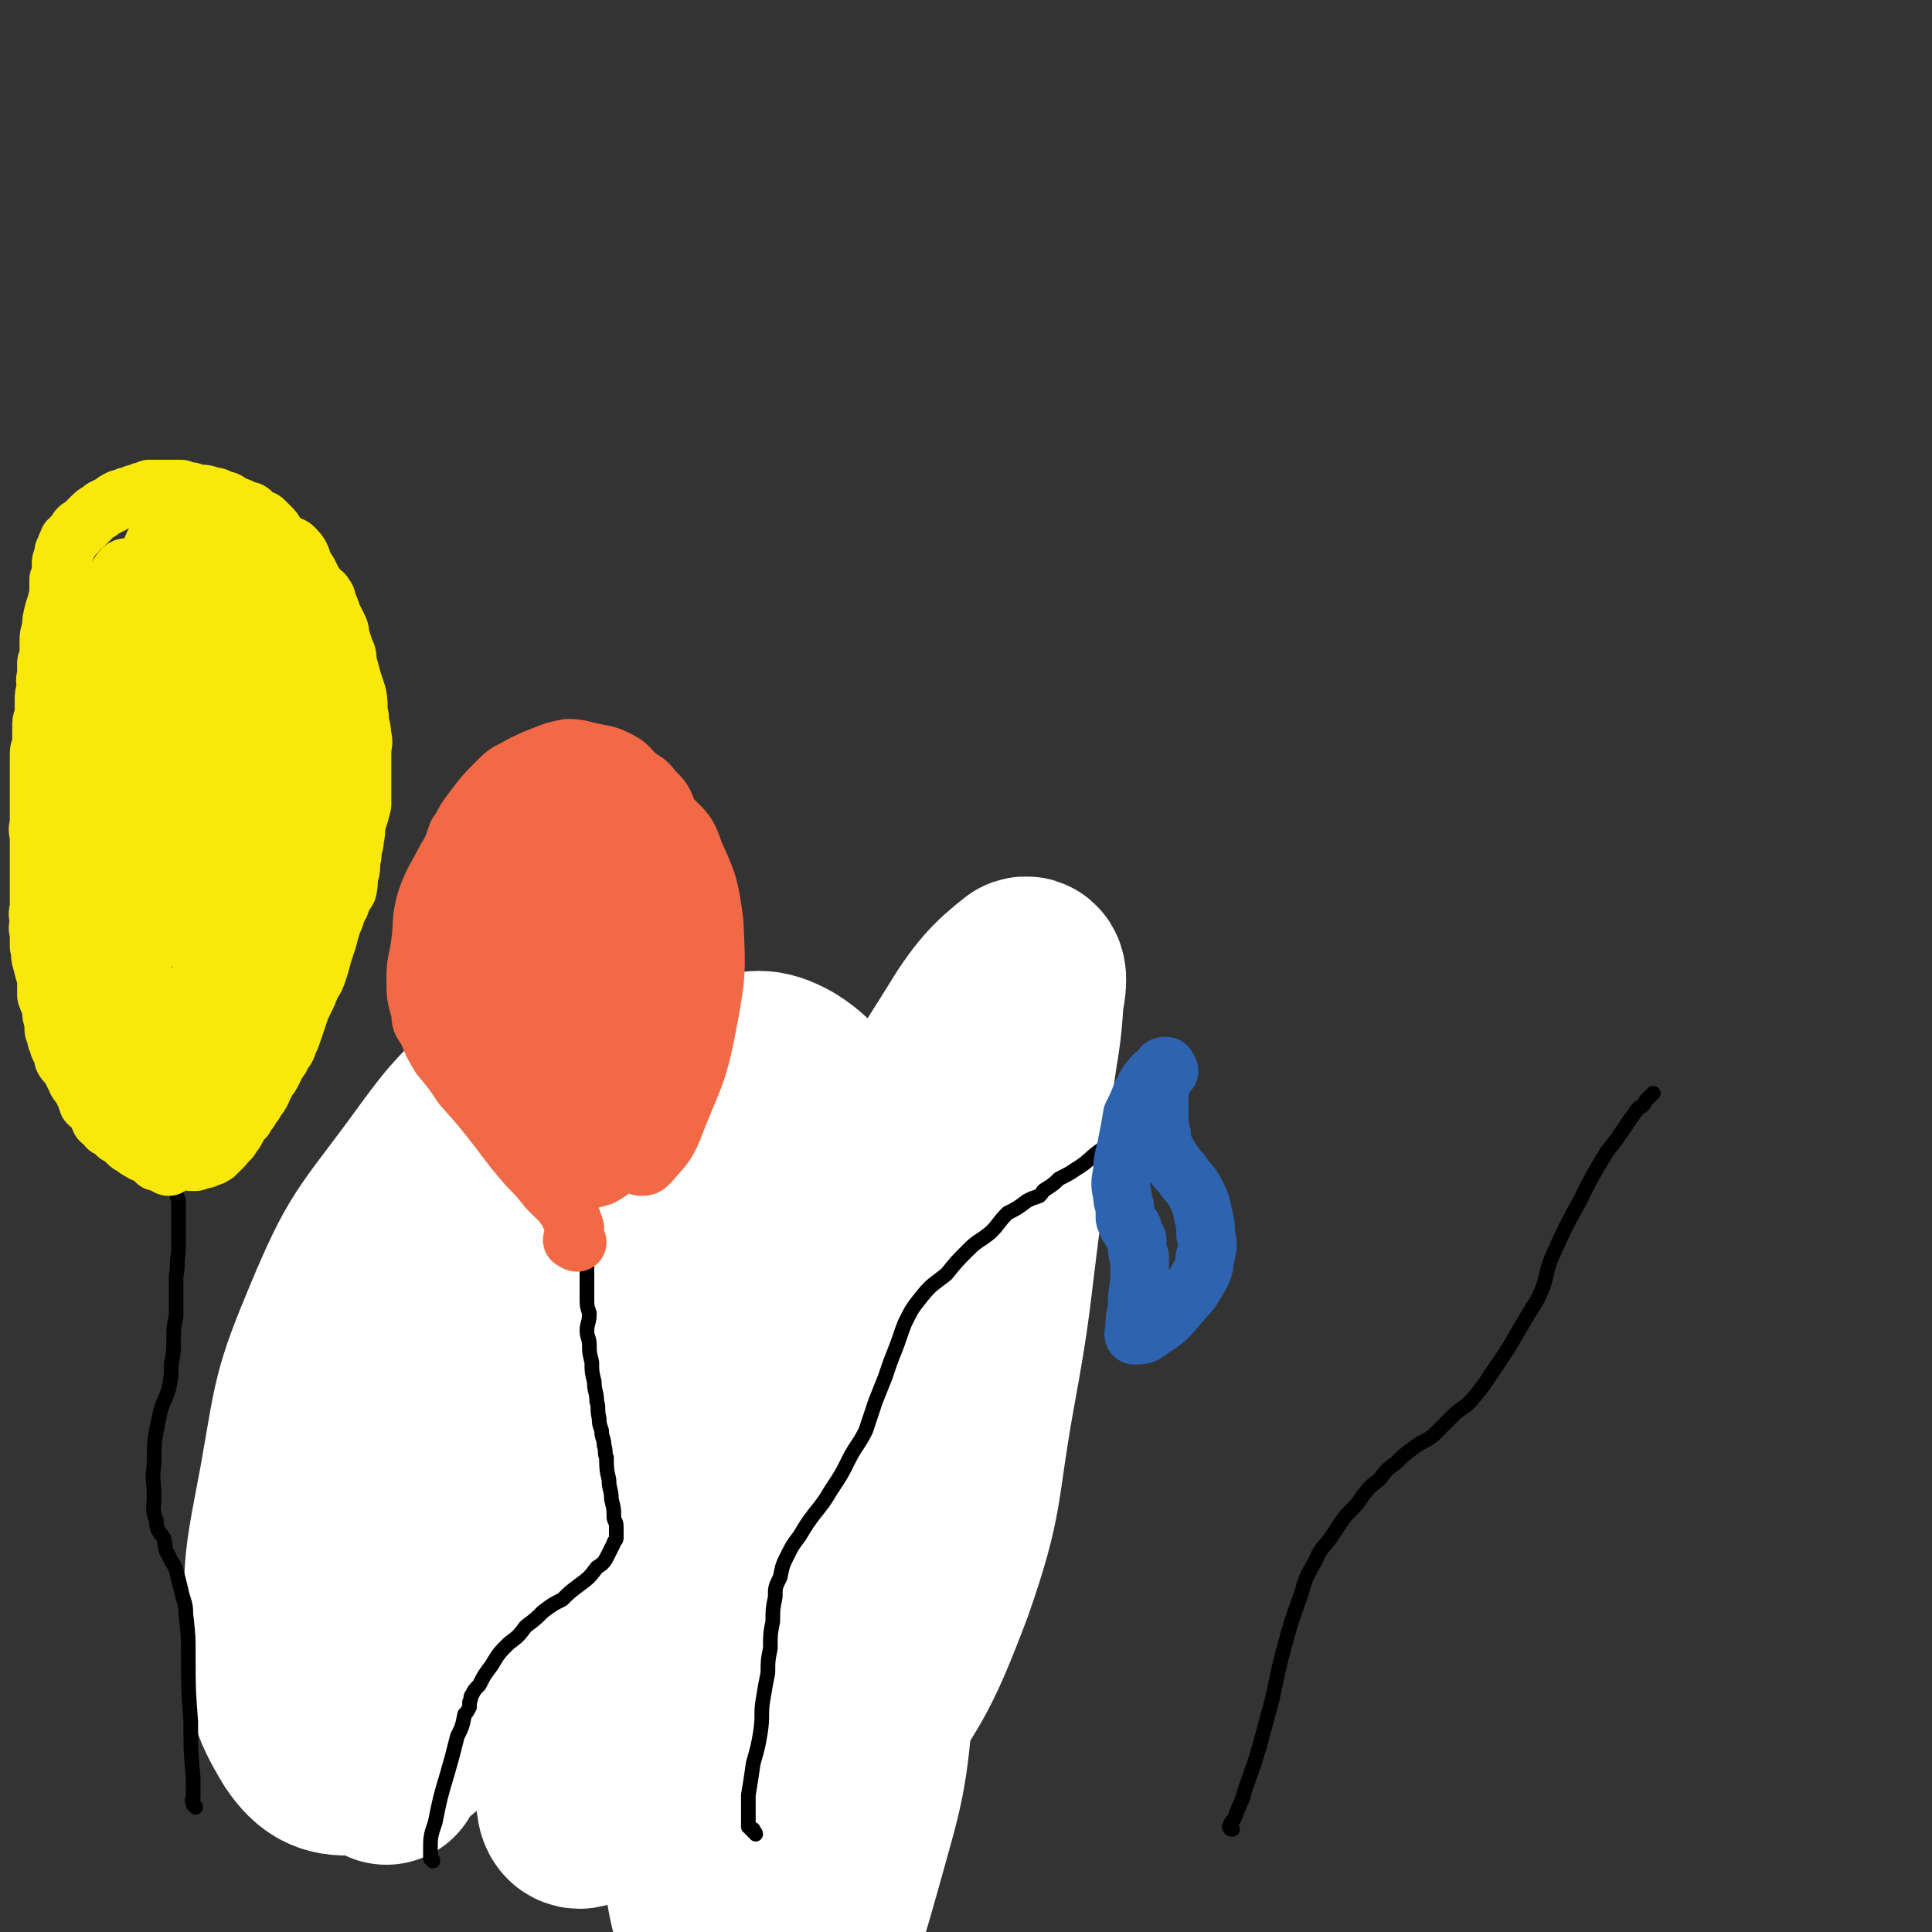 <svg viewBox='0 0 790 790' version='1.1' xmlns='http://www.w3.org/2000/svg' xmlns:xlink='http://www.w3.org/1999/xlink'><rect x="0" y="0" width="790" height="790" fill="#333333" stroke="none"/><g fill='none' stroke='#000000' stroke-width='6' stroke-linecap='round' stroke-linejoin='round'><path d='M334,771c0,0 0,-1 -1,-1 0,0 0,0 0,0 0,-1 0,-1 0,-2 0,-2 0,-2 0,-3 0,-4 0,-4 1,-8 0,-4 0,-4 1,-8 0,-3 0,-3 1,-7 0,-4 0,-4 1,-8 0,-4 0,-4 0,-8 0,-4 0,-4 0,-7 0,-3 0,-3 0,-6 0,-2 0,-2 0,-4 0,-1 0,-1 0,-3 0,-1 0,-1 0,-3 -1,-2 -1,-2 -1,-3 0,-3 0,-3 -1,-5 0,-2 0,-2 -1,-4 -1,-2 -1,-3 -2,-5 -1,-2 -1,-1 -2,-3 -1,-2 -1,-2 -1,-4 -1,-2 -2,-2 -2,-4 -2,-2 -1,-2 -3,-5 -1,-2 -1,-2 -3,-5 -1,-2 -1,-2 -3,-5 -1,-1 -1,-1 -2,-3 -1,-2 -1,-2 -2,-3 0,-1 0,-1 -1,-2 -1,-1 -1,-1 -2,-1 0,-1 0,-1 -1,-2 -2,-2 -2,-2 -4,-4 -3,-3 -3,-3 -5,-6 -4,-3 -3,-3 -7,-6 -3,-3 -4,-3 -7,-6 -4,-3 -4,-3 -9,-6 -4,-3 -4,-2 -9,-5 -6,-2 -6,-2 -11,-5 -5,-2 -5,-2 -9,-4 -4,-2 -4,-2 -8,-4 -4,-1 -4,-1 -7,-3 -3,-2 -4,-2 -6,-4 -3,-2 -2,-3 -5,-5 -1,-2 -1,-2 -3,-3 -2,-2 -2,-2 -3,-3 -1,-2 -1,-2 -2,-3 -2,-2 -2,-1 -3,-3 -2,-1 -1,-1 -3,-3 -1,-1 -1,-1 -3,-3 -1,-1 -1,-1 -2,-2 -2,-2 -2,-2 -4,-4 -1,-1 -1,-1 -2,-2 -1,-1 -2,-1 -3,-2 -1,-1 -1,-2 -2,-3 0,-1 -1,0 -1,0 '/><path d='M325,668c0,0 -1,-1 -1,-1 0,0 0,0 1,0 0,-2 0,-2 0,-3 0,-3 0,-3 0,-5 0,-4 0,-4 0,-7 -1,-5 -1,-5 -1,-9 -1,-4 -1,-4 -3,-8 -2,-4 -2,-4 -4,-8 -2,-5 -2,-5 -5,-9 -2,-4 -2,-4 -5,-9 -2,-4 -2,-4 -4,-8 -1,-5 -1,-5 -3,-11 -1,-5 -1,-5 -2,-11 -1,-6 -1,-6 -2,-11 0,-5 0,-5 0,-10 0,-5 0,-5 -1,-10 0,-5 0,-5 -1,-10 -1,-4 -1,-5 -3,-9 -2,-5 -2,-5 -5,-10 -3,-4 -3,-4 -6,-7 -3,-3 -3,-3 -5,-6 -2,-2 -2,-2 -3,-5 -2,-4 -2,-4 -3,-8 0,-4 0,-4 -1,-8 0,-5 0,-5 0,-9 -1,-1 0,-1 0,-3 0,-1 0,-1 0,-1 '/><path d='M324,674c-1,0 -1,-1 -1,-1 -1,0 -1,0 -2,0 -3,0 -3,0 -5,0 -5,1 -5,1 -10,1 -7,1 -7,1 -14,2 -7,1 -7,1 -14,2 -6,1 -6,0 -12,1 -6,0 -6,0 -12,0 -5,0 -5,0 -9,-1 -5,-1 -5,-1 -9,-3 -6,-1 -6,-1 -11,-3 -5,-2 -5,-2 -11,-5 -5,-2 -5,-2 -11,-5 -5,-2 -5,-2 -11,-4 -7,-3 -7,-3 -13,-6 -5,-3 -5,-3 -10,-5 -4,-2 -4,-2 -8,-5 -3,-1 -3,-2 -6,-3 -3,-2 -3,-2 -6,-3 -2,-2 -2,-2 -5,-3 -3,-1 -3,-1 -5,-2 -2,-1 -2,-1 -4,-2 -1,-1 -1,-1 -2,-1 0,0 0,0 0,0 '/><path d='M321,674c0,0 0,-1 -1,-1 0,0 0,1 0,1 0,-1 0,-1 0,-1 1,-1 1,-1 2,-1 1,-1 1,-1 2,-2 3,-4 4,-3 7,-7 4,-6 4,-6 7,-11 4,-7 4,-7 6,-13 2,-6 2,-6 3,-12 1,-5 1,-5 1,-10 1,-5 1,-5 1,-9 0,-3 0,-3 0,-7 0,-3 0,-3 0,-6 0,-4 0,-4 1,-8 1,-4 1,-4 1,-8 1,-5 1,-5 2,-10 1,-5 0,-5 1,-10 0,-5 1,-5 1,-10 1,-4 1,-5 1,-9 0,-3 0,-3 1,-7 0,-3 0,-3 0,-6 1,-2 1,-2 1,-5 1,-4 0,-4 1,-7 1,-5 2,-5 4,-9 3,-5 2,-5 7,-9 6,-5 7,-5 15,-9 13,-6 14,-5 28,-11 2,-1 2,-1 5,-2 '/></g>
<g fill='none' stroke='#FFFFFF' stroke-width='79' stroke-linecap='round' stroke-linejoin='round'><path d='M367,488c0,0 0,0 -1,-1 0,0 -1,-1 -1,-1 0,1 1,2 1,3 0,17 0,17 1,33 0,30 2,30 -1,60 -2,28 -2,29 -9,56 -8,36 -9,36 -21,71 -5,14 -7,14 -13,28 -2,3 -2,3 -3,7 0,0 0,0 0,0 13,-13 16,-11 26,-27 21,-32 23,-32 37,-69 13,-37 10,-39 17,-78 7,-38 6,-38 11,-76 3,-27 2,-27 5,-53 2,-16 3,-16 4,-33 1,-5 2,-11 -1,-10 -9,7 -14,12 -23,27 -21,33 -20,34 -38,69 -19,37 -21,37 -36,76 -17,43 -17,44 -27,89 -8,42 -9,43 -9,87 0,30 2,30 10,59 3,13 4,20 12,24 6,2 11,-3 16,-12 13,-24 13,-25 21,-53 10,-36 11,-36 14,-74 5,-46 4,-47 1,-93 -3,-41 -4,-42 -11,-82 -5,-26 -4,-27 -13,-51 -4,-13 -4,-17 -15,-24 -9,-5 -12,-4 -23,-1 -18,3 -19,4 -35,14 -21,12 -23,12 -40,29 -19,20 -19,21 -31,46 -14,27 -13,29 -20,59 -6,27 -4,28 -6,56 -1,17 -1,18 1,35 0,6 0,8 2,13 1,2 4,2 5,0 10,-11 11,-12 18,-27 15,-28 15,-28 26,-57 12,-32 12,-32 20,-64 8,-29 8,-29 13,-58 4,-22 4,-22 6,-44 1,-11 4,-15 0,-22 -2,-5 -7,-4 -13,-2 -17,9 -18,10 -33,24 -21,19 -21,19 -37,41 -20,27 -22,27 -35,58 -13,31 -12,32 -18,66 -6,32 -7,33 -6,65 1,20 1,23 10,38 6,9 11,11 21,10 14,0 16,-2 27,-12 22,-18 22,-21 39,-44 22,-30 21,-31 41,-64 20,-32 20,-32 37,-66 12,-23 11,-24 21,-48 5,-10 5,-10 9,-20 0,-2 0,-4 -1,-5 -1,0 -1,2 -2,4 -11,18 -12,17 -21,36 -14,31 -13,31 -24,63 -11,33 -11,33 -21,65 -8,31 -9,31 -14,62 -4,20 -4,20 -3,40 0,6 0,11 3,11 6,-1 10,-5 15,-12 16,-23 16,-23 27,-49 13,-30 13,-30 22,-62 8,-30 8,-30 13,-61 3,-20 4,-21 3,-41 0,-7 0,-11 -4,-13 -8,-2 -12,0 -20,5 -20,12 -22,13 -37,30 -23,26 -23,27 -40,57 -22,37 -19,39 -37,78 -11,25 -17,38 -21,50 '/></g>
<g fill='none' stroke='#000000' stroke-width='6' stroke-linecap='round' stroke-linejoin='round'><path d='M177,761c0,0 0,-1 -1,-1 0,0 0,0 0,0 0,0 0,0 0,-1 0,-1 0,-1 0,-2 0,-6 0,-6 2,-12 2,-10 2,-10 5,-20 2,-7 2,-7 4,-15 2,-4 2,-4 3,-9 1,-1 1,-1 2,-3 0,-1 0,-1 0,-2 1,-2 0,-2 1,-3 1,-2 1,-2 3,-4 2,-4 2,-4 5,-8 3,-5 3,-5 7,-9 4,-3 4,-3 7,-7 4,-3 4,-3 7,-6 4,-3 4,-3 8,-5 3,-3 3,-3 7,-6 4,-3 4,-3 7,-7 3,-2 3,-2 5,-6 1,-2 1,-2 2,-4 0,-1 1,-1 1,-2 0,-1 0,-1 0,-2 0,-1 0,-1 0,-3 0,-2 -1,-2 -1,-4 0,-3 0,-3 -1,-7 0,-4 -1,-4 -1,-8 -1,-4 -1,-5 -1,-9 -1,-2 0,-2 -1,-5 0,-3 -1,-3 -1,-6 -1,-3 -1,-3 -1,-5 -1,-4 0,-4 -1,-7 0,-4 -1,-4 -1,-8 -1,-4 -1,-4 -1,-8 -1,-4 -1,-4 -1,-7 0,-3 -1,-3 -1,-6 0,-3 1,-3 1,-7 -1,-3 -1,-3 -1,-6 0,-4 0,-4 0,-7 0,-4 0,-4 0,-8 0,-4 0,-4 0,-7 0,-2 0,-2 0,-4 0,-2 0,-2 0,-4 0,-3 0,-3 0,-5 0,-2 -1,-2 -1,-4 0,-3 0,-3 0,-5 0,-2 -1,-2 -1,-4 0,-2 0,-2 0,-3 0,-2 0,-2 0,-3 '/><path d='M309,750c0,0 0,-1 -1,-1 0,-1 0,-1 0,-1 -1,0 -1,0 -1,0 0,-1 0,-1 -1,-1 0,0 0,0 0,-1 0,-1 0,-1 0,-2 0,-1 0,-1 0,-2 0,-4 0,-4 0,-8 1,-6 1,-6 2,-13 2,-7 2,-7 3,-13 1,-7 0,-7 1,-13 1,-6 1,-6 2,-11 0,-5 0,-5 1,-10 0,-6 0,-6 1,-11 0,-5 0,-5 1,-10 0,-4 0,-4 2,-8 1,-5 1,-5 3,-9 2,-4 2,-4 5,-8 3,-5 3,-5 6,-9 4,-5 4,-5 7,-10 4,-6 4,-6 7,-12 3,-6 4,-6 7,-12 2,-6 2,-6 4,-12 2,-5 2,-5 4,-10 2,-6 2,-6 4,-11 2,-5 2,-6 4,-11 3,-6 3,-6 7,-11 4,-5 5,-5 10,-9 4,-5 4,-5 9,-10 4,-4 4,-3 9,-7 4,-4 3,-4 7,-8 4,-2 4,-2 8,-5 2,-1 2,-1 5,-2 2,-2 1,-2 3,-3 3,-2 3,-2 5,-4 4,-2 4,-2 7,-4 5,-3 5,-4 9,-7 4,-3 4,-2 8,-6 3,-2 3,-3 5,-6 3,-3 3,-3 5,-7 2,-3 2,-3 3,-7 2,-3 1,-3 2,-5 1,-2 1,-2 2,-4 0,-1 0,-1 0,-3 '/><path d='M504,748c-1,0 -1,0 -1,-1 -1,0 0,0 0,-1 1,-2 1,-1 2,-3 2,-6 3,-6 4,-11 5,-14 5,-14 9,-29 4,-14 3,-14 7,-29 3,-11 3,-11 7,-22 2,-7 2,-7 6,-14 2,-5 3,-5 6,-9 2,-3 2,-3 4,-6 2,-3 2,-3 4,-5 3,-3 3,-3 5,-6 3,-4 3,-4 7,-7 3,-4 3,-4 7,-7 3,-3 3,-3 7,-6 4,-3 4,-2 8,-5 4,-4 4,-4 8,-8 4,-4 5,-3 9,-8 5,-6 5,-7 10,-14 4,-6 4,-6 8,-13 3,-5 3,-5 6,-10 2,-3 2,-3 4,-8 2,-6 1,-6 4,-13 5,-11 5,-11 11,-22 5,-10 5,-10 11,-20 4,-5 4,-5 8,-11 2,-3 2,-3 5,-7 2,-1 2,-1 3,-3 2,-2 2,-2 3,-3 '/><path d='M80,739c0,-1 -1,-1 -1,-1 0,-1 0,-1 0,-1 -1,-1 0,-1 0,-2 0,-4 0,-4 0,-8 -1,-11 -1,-11 -1,-23 -1,-13 -1,-13 -1,-27 0,-8 0,-8 -1,-17 0,-5 -1,-5 -2,-10 -1,-4 -1,-4 -2,-8 -1,-3 -2,-3 -3,-6 -2,-3 -1,-3 -2,-7 -2,-3 -3,-3 -3,-7 -2,-5 -1,-5 -1,-10 0,-7 -1,-7 0,-13 0,-9 0,-10 2,-19 1,-6 2,-6 4,-12 1,-5 1,-5 1,-10 1,-5 1,-5 1,-11 0,-4 0,-4 1,-9 0,-4 0,-4 0,-7 0,-4 0,-4 0,-9 1,-5 0,-5 1,-10 0,-5 0,-5 0,-11 0,-5 0,-5 0,-10 -1,-3 -1,-3 -1,-7 0,-1 0,-1 0,-3 0,-1 0,-1 0,-3 0,-1 0,-2 0,-2 '/></g>
<g fill='none' stroke='#FAE80B' stroke-width='24' stroke-linecap='round' stroke-linejoin='round'><path d='M69,477c-1,0 -1,-1 -1,-1 -1,-1 -1,-1 -1,-1 0,0 0,1 0,1 -1,-1 -1,-1 -2,-2 0,0 -1,1 -1,1 0,0 0,-1 0,-1 0,0 0,0 0,0 -2,-1 -2,-1 -3,-2 -2,-1 -2,0 -3,-1 -2,-1 -2,-1 -3,-2 -2,-1 -2,-1 -3,-2 -2,-2 -2,-2 -4,-3 -2,-2 -2,-2 -4,-3 -1,-2 -1,-1 -3,-3 -1,-2 0,-2 -2,-4 -1,-2 -1,-1 -3,-3 -1,-3 -1,-3 -2,-5 -1,-3 -2,-2 -3,-5 -1,-2 -1,-2 -2,-4 -1,-2 -2,-2 -3,-4 0,-2 0,-2 -1,-4 -1,-1 -1,-1 -1,-3 -1,-1 -1,-1 -1,-2 0,-2 -1,-2 -1,-3 0,-2 0,-2 0,-3 -1,-3 -1,-3 -1,-6 -1,-3 -1,-2 -2,-5 0,-3 0,-4 0,-7 -1,-3 -1,-3 -2,-7 -1,-3 0,-3 -1,-6 0,-3 0,-3 0,-6 -1,-2 0,-2 0,-5 -1,-3 0,-3 0,-6 0,-3 0,-3 0,-6 0,-4 0,-4 0,-7 0,-3 0,-3 0,-7 0,-3 0,-3 0,-7 0,-3 -1,-3 0,-6 0,-3 0,-3 0,-6 0,-3 0,-3 0,-6 0,-3 0,-3 0,-6 0,-3 0,-3 0,-5 0,-3 0,-3 0,-6 0,-2 1,-2 1,-5 0,-3 0,-3 0,-7 0,-2 1,-2 1,-5 0,-2 0,-2 0,-4 0,-3 0,-3 1,-6 0,-2 -1,-2 0,-5 0,-2 0,-2 0,-5 1,-2 1,-2 1,-4 0,-2 0,-2 0,-5 0,-2 0,-2 1,-5 0,-3 0,-3 1,-7 1,-3 1,-3 2,-7 0,-3 0,-3 0,-6 1,-2 1,-2 1,-5 0,-1 0,-1 0,-2 0,-1 1,-1 1,-3 0,0 0,0 0,-1 0,-1 1,-1 1,-2 0,0 0,0 0,0 0,-1 0,-1 1,-2 0,0 0,0 0,-1 0,0 1,0 1,-1 1,-1 1,-1 2,-2 1,-2 1,-2 3,-3 2,-2 2,-2 4,-4 2,-2 2,-1 4,-3 2,-1 2,-1 4,-2 1,-1 1,-1 3,-2 1,0 1,0 3,-1 1,0 1,0 3,-1 1,0 1,0 3,-1 1,0 1,0 3,-1 2,0 2,0 3,0 1,0 1,0 2,0 3,0 3,0 5,0 1,0 1,0 3,0 2,1 2,1 4,1 2,1 2,1 4,1 2,0 2,0 4,1 2,0 2,0 4,1 1,1 1,0 3,1 1,1 1,1 3,2 1,0 1,0 3,1 2,1 2,1 3,1 2,1 1,2 3,3 2,1 2,0 3,1 1,1 1,1 2,2 2,2 2,2 3,4 1,1 1,1 2,2 0,1 0,0 1,1 1,1 1,1 3,3 1,1 1,1 2,3 1,1 1,1 2,3 1,2 2,1 3,3 1,2 1,2 2,4 1,2 1,1 2,3 2,2 2,1 3,3 1,1 0,1 1,3 1,2 1,2 2,5 1,2 1,2 2,4 1,2 1,2 1,4 1,3 1,3 2,6 1,2 1,2 1,5 1,3 1,3 2,7 1,3 1,3 2,6 1,5 0,5 1,9 0,4 1,4 1,8 1,3 0,3 0,7 0,4 0,4 0,8 0,3 0,3 0,7 0,3 0,3 0,6 -1,4 -1,4 -2,7 -1,3 0,3 -1,7 0,3 -1,3 -1,7 -1,3 0,4 -1,7 -1,3 0,3 -1,7 -2,3 -2,3 -3,6 -2,3 -1,3 -3,7 -1,3 -1,3 -2,7 -1,3 -1,3 -2,6 -1,4 -1,4 -2,7 -1,3 -1,3 -3,6 -1,3 -1,3 -3,7 -1,2 -1,2 -2,5 -1,3 -1,3 -2,6 -1,3 -1,3 -2,5 -1,3 -1,3 -3,5 0,2 -1,2 -2,4 -1,2 -1,2 -2,4 -1,2 -1,1 -2,3 -1,2 -1,2 -2,4 0,1 -1,1 -1,2 -1,1 -1,1 -2,3 -1,1 -1,1 -2,3 -1,1 -1,1 -2,3 -2,2 -2,2 -3,4 -1,2 -1,2 -2,3 -1,2 -1,2 -3,3 0,1 0,1 -1,2 -1,1 -1,1 -2,2 0,0 0,0 -1,1 -1,0 -1,1 -2,1 0,0 0,0 0,0 0,-1 -1,-1 -1,0 0,0 0,0 -1,0 0,1 0,1 -1,1 0,0 0,0 -1,0 -1,0 -1,0 -1,0 -1,1 -1,1 -1,1 -1,0 -1,0 -1,0 0,0 0,0 0,0 -1,0 -1,0 -1,0 '/><path d='M75,267c0,0 0,-1 -1,-1 0,-1 0,-1 -1,0 -1,0 -2,-1 -2,0 -3,4 -4,4 -5,9 -5,15 -6,15 -9,31 -3,19 -3,19 -3,38 0,18 0,18 2,36 4,26 3,27 11,51 2,9 3,9 9,16 4,5 4,6 10,8 2,1 3,1 5,-1 4,-3 5,-3 7,-9 6,-18 6,-19 9,-38 3,-24 2,-25 2,-49 -1,-22 0,-23 -3,-44 -3,-24 -3,-24 -8,-47 -4,-15 -4,-15 -9,-29 -3,-8 -2,-8 -6,-16 -2,-4 -3,-4 -5,-7 -2,-2 -2,-2 -3,-3 -2,-1 -2,-1 -3,0 -2,0 -3,-1 -4,1 -5,9 -6,10 -9,21 -6,26 -5,27 -8,54 -2,26 -2,26 -2,52 0,21 1,21 2,41 0,14 0,14 2,27 1,6 1,7 3,12 1,2 2,3 4,3 2,0 3,0 5,-2 7,-5 8,-5 13,-13 10,-16 12,-16 18,-35 7,-20 6,-21 9,-43 2,-17 1,-17 0,-35 -1,-13 -1,-13 -4,-26 -1,-5 -2,-5 -4,-11 -2,-2 -2,-2 -4,-4 -2,-2 -2,-2 -5,-3 -2,0 -2,0 -5,0 -4,2 -6,1 -9,5 -8,11 -9,12 -13,26 -7,25 -5,26 -8,52 -2,21 -2,21 -1,42 0,16 -1,16 2,31 2,9 2,9 6,17 2,3 3,5 7,6 4,1 6,1 10,-3 10,-9 12,-10 18,-23 8,-19 7,-20 10,-41 4,-22 4,-22 3,-45 -1,-20 -2,-20 -5,-40 -2,-12 -1,-13 -6,-24 -2,-6 -3,-6 -8,-9 -3,-3 -3,-3 -7,-4 -4,-1 -4,-1 -8,0 -5,0 -5,0 -8,3 -8,8 -9,8 -13,17 -7,19 -6,19 -9,39 -3,22 -2,22 -2,44 0,19 -1,19 2,37 1,12 2,13 7,24 2,6 3,7 7,11 3,2 5,3 8,1 7,-3 9,-4 13,-12 11,-19 12,-19 18,-41 7,-22 7,-23 9,-47 3,-23 2,-23 1,-46 -1,-14 -1,-14 -4,-27 -2,-6 -2,-6 -6,-11 -1,-2 -2,-2 -4,-3 -3,-1 -4,-1 -7,0 -4,1 -5,1 -9,4 -8,7 -10,7 -15,16 -10,17 -10,17 -14,36 -5,24 -4,24 -4,49 0,23 0,23 2,46 2,19 2,19 6,38 2,9 2,9 7,17 2,3 2,4 6,5 2,1 3,1 5,-1 5,-4 6,-4 8,-10 6,-14 7,-14 9,-29 3,-22 3,-23 0,-45 -3,-25 -5,-25 -12,-50 -6,-25 -7,-25 -14,-50 -3,-9 -3,-10 -6,-19 -1,-3 -2,-4 -3,-5 -2,0 -3,2 -4,4 -4,11 -4,11 -6,23 -3,26 -3,26 -5,53 -1,27 -2,27 -1,54 0,25 0,25 4,50 2,15 1,16 7,30 3,7 5,8 11,10 6,2 8,1 14,-2 8,-5 8,-6 15,-13 10,-12 12,-12 17,-26 7,-16 6,-17 9,-35 3,-20 4,-20 4,-40 0,-21 -1,-21 -4,-41 -3,-14 -3,-14 -8,-27 -4,-7 -5,-7 -12,-13 -3,-3 -4,-2 -9,-3 -4,0 -4,0 -7,1 -3,0 -5,0 -6,2 -5,6 -6,6 -7,14 -4,25 -4,26 -3,51 2,22 3,22 9,43 4,12 3,13 11,22 4,5 6,5 12,7 5,2 6,2 10,0 5,-3 5,-4 9,-9 7,-11 7,-11 12,-24 6,-17 7,-17 9,-35 3,-17 2,-18 2,-36 -1,-10 -1,-10 -4,-20 -1,-4 -2,-5 -5,-8 -1,-2 -2,-1 -4,-2 -2,0 -2,0 -4,1 -1,0 -2,1 -3,2 -2,5 -2,5 -3,11 0,21 0,21 2,42 1,21 2,21 6,42 1,8 1,8 4,15 1,2 2,3 3,3 2,0 3,-1 4,-3 4,-14 4,-14 6,-29 2,-25 2,-26 0,-51 -1,-22 -3,-22 -7,-43 -2,-9 -2,-9 -5,-18 -2,-5 -1,-5 -3,-8 -2,-2 -2,-3 -5,-3 -3,0 -4,0 -7,2 -5,3 -6,3 -10,8 -7,9 -7,9 -12,20 -5,11 -5,11 -6,23 -1,11 -1,11 1,22 1,10 2,10 5,19 1,6 1,6 4,11 1,3 2,3 4,5 1,0 2,1 3,0 3,-1 3,-2 5,-5 4,-8 4,-9 6,-18 3,-17 3,-17 3,-34 1,-12 0,-12 -2,-24 -2,-7 -2,-8 -5,-14 -2,-3 -2,-3 -5,-5 -1,-1 -2,-2 -4,-1 -3,2 -4,2 -5,5 -5,10 -5,11 -7,22 -5,16 -5,16 -7,33 -2,13 -2,13 -3,26 0,6 0,6 1,12 1,2 1,3 3,4 3,1 3,0 7,1 1,0 1,0 2,0 '/></g>
<g fill='none' stroke='#F26946' stroke-width='24' stroke-linecap='round' stroke-linejoin='round'><path d='M236,508c0,0 -1,0 -1,-1 -1,0 -1,0 -1,0 0,-1 1,-1 1,-2 0,-2 0,-2 0,-3 -1,-3 -1,-3 -2,-5 -1,-3 -2,-3 -3,-5 -3,-3 -3,-3 -6,-6 -4,-5 -4,-5 -8,-9 -6,-7 -6,-7 -12,-15 -7,-9 -7,-9 -15,-18 -4,-6 -4,-6 -9,-12 -3,-5 -3,-5 -5,-10 -2,-4 -3,-3 -3,-8 -2,-7 -2,-7 -2,-14 0,-7 1,-7 2,-15 1,-8 0,-8 2,-16 3,-9 4,-9 8,-17 3,-5 3,-5 5,-11 3,-4 2,-4 5,-8 6,-8 6,-8 12,-14 4,-4 4,-3 9,-6 4,-2 4,-2 9,-4 5,-2 5,-2 10,-3 6,0 6,1 12,2 5,1 5,1 9,3 4,2 4,3 7,6 4,3 4,2 7,6 4,4 4,4 6,9 4,8 4,8 6,17 3,8 3,8 4,17 1,7 1,7 1,14 1,6 1,6 1,12 -1,6 -2,6 -3,12 -1,6 -1,6 -3,12 -3,10 -3,10 -6,19 -3,7 -3,7 -6,14 -2,6 -2,6 -4,11 -1,3 -1,3 -2,7 -1,3 -2,3 -2,5 0,1 1,1 1,2 1,1 0,2 1,2 0,1 1,1 1,1 2,0 2,0 4,-2 5,-6 6,-6 9,-13 8,-21 10,-21 14,-42 4,-21 4,-22 3,-43 -2,-14 -2,-15 -8,-28 -3,-9 -4,-9 -10,-15 -5,-5 -5,-5 -11,-8 -4,-2 -4,-2 -8,-3 -4,0 -5,-1 -8,0 -5,2 -5,2 -9,5 -6,6 -7,6 -11,13 -7,15 -8,16 -12,33 -3,16 -4,17 -3,33 0,11 2,12 5,22 3,6 3,7 7,12 2,2 2,3 5,4 3,1 4,1 7,-1 6,-3 7,-3 10,-9 8,-14 9,-14 13,-30 4,-18 3,-19 3,-38 -1,-14 -2,-15 -6,-28 -3,-8 -4,-9 -10,-15 -3,-3 -4,-4 -8,-4 -4,0 -5,1 -8,4 -7,5 -9,5 -13,13 -7,13 -6,15 -9,30 -3,19 -2,19 -3,38 -1,15 -2,15 0,30 0,10 0,11 3,20 3,5 3,5 8,8 4,3 4,2 9,3 4,0 5,0 9,-1 6,-2 6,-3 11,-7 7,-7 8,-7 13,-16 5,-10 6,-10 8,-22 2,-13 3,-14 1,-27 -3,-15 -4,-16 -11,-28 -6,-10 -7,-12 -17,-18 -7,-4 -9,-3 -17,-3 -7,-1 -8,-1 -13,2 -4,2 -5,3 -7,8 -3,8 -3,9 -4,18 -1,15 -1,15 1,30 1,14 1,14 6,28 3,10 3,11 10,19 5,7 7,7 14,10 7,2 9,2 15,0 9,-2 10,-3 15,-10 7,-8 8,-9 11,-19 3,-12 2,-13 2,-25 -1,-14 -1,-14 -6,-27 -3,-10 -3,-10 -9,-18 -4,-4 -4,-4 -10,-6 -6,-3 -6,-2 -13,-2 -7,0 -7,-1 -14,2 -6,3 -7,3 -12,9 -6,8 -7,9 -10,18 -5,14 -5,15 -5,29 -1,14 -1,15 2,28 2,10 3,11 8,19 3,6 4,6 9,9 3,2 4,2 8,2 3,1 4,1 7,-1 4,-1 4,-1 7,-5 7,-8 7,-9 12,-19 6,-14 7,-14 9,-29 1,-11 1,-12 -2,-23 -2,-8 -3,-8 -7,-14 -2,-3 -3,-3 -7,-5 -2,-2 -3,-2 -5,-2 -3,0 -4,1 -5,2 -3,3 -4,4 -5,8 -3,12 -4,13 -5,26 -1,12 -1,13 1,25 1,6 1,7 4,12 2,3 3,3 6,4 4,2 4,2 8,2 5,-1 6,-1 10,-3 5,-2 5,-3 8,-6 4,-5 5,-6 7,-12 2,-12 3,-13 1,-25 -4,-16 -5,-17 -14,-31 -6,-9 -7,-9 -16,-16 -4,-3 -5,-4 -9,-4 -3,1 -4,2 -4,6 -4,14 -3,14 -4,29 -1,22 -1,22 0,43 1,15 2,15 4,30 1,7 1,7 3,13 1,3 1,4 4,6 2,3 2,2 5,3 3,1 3,1 6,1 3,-1 4,-1 7,-2 5,-3 5,-3 8,-7 5,-5 6,-4 9,-11 4,-10 5,-11 5,-22 1,-11 0,-12 -2,-23 -2,-7 -3,-7 -6,-13 -2,-4 -2,-4 -5,-7 -2,-1 -2,-1 -4,-2 -1,0 -2,0 -3,0 -1,0 -2,0 -2,2 -2,2 -2,2 -2,5 -2,12 -3,12 -2,23 1,16 1,16 5,31 2,7 2,7 6,13 1,3 2,3 4,5 2,0 3,0 4,0 2,-1 2,-1 3,-3 3,-3 3,-3 4,-7 2,-7 2,-8 2,-16 1,-10 1,-10 -1,-21 -1,-5 -1,-6 -3,-10 -2,-3 -3,-3 -6,-5 -3,-1 -4,-1 -7,0 -4,1 -4,1 -7,4 -4,4 -4,4 -8,10 -4,6 -3,6 -6,13 -2,5 -2,5 -2,10 0,2 0,3 1,4 1,1 2,2 4,1 3,0 4,0 6,-2 4,-5 4,-6 7,-12 3,-8 3,-8 4,-17 1,-6 1,-6 -1,-12 0,-3 -1,-3 -3,-6 -2,-1 -3,-2 -5,-2 -2,1 -4,1 -5,4 -2,14 -1,15 -1,31 0,3 0,3 1,7 '/></g>
<g fill='none' stroke='#2D63AF' stroke-width='24' stroke-linecap='round' stroke-linejoin='round'><path d='M478,438c0,0 0,-1 -1,-1 0,0 0,0 0,-1 -1,0 -1,0 -1,0 -1,0 -1,1 -2,2 -2,2 -2,1 -4,4 -2,2 -1,2 -3,5 -2,5 -2,5 -4,9 -1,6 -1,6 -2,11 -1,6 -2,6 -2,12 -1,5 -1,5 0,10 0,3 1,3 1,6 0,1 0,1 0,3 0,1 1,1 1,2 0,1 0,1 1,2 0,0 0,0 1,0 0,1 0,1 0,2 1,2 1,1 2,3 0,1 0,1 0,3 0,2 0,2 1,4 0,5 0,5 0,10 -1,6 -1,6 -1,12 -1,3 -1,3 -1,7 0,1 -1,3 0,3 2,0 4,0 6,-2 8,-5 8,-6 14,-13 4,-4 4,-5 7,-10 2,-4 1,-4 2,-8 1,-4 1,-4 0,-8 0,-4 0,-4 -1,-8 -1,-5 -1,-5 -3,-9 -2,-4 -3,-4 -5,-7 -2,-3 -3,-3 -4,-5 -2,-3 -2,-3 -3,-5 -2,-3 -2,-4 -2,-7 -1,-4 -1,-4 -1,-9 0,-4 0,-4 0,-8 0,-2 0,-2 1,-4 0,-2 0,-2 0,-3 0,-1 0,-1 0,-2 0,0 0,0 0,0 '/></g>
<g fill='none' stroke='#F26946' stroke-width='24' stroke-linecap='round' stroke-linejoin='round'><path d='M215,365c0,0 -1,-1 -1,-1 -1,0 -1,0 0,1 0,3 0,3 0,6 1,8 1,8 2,16 1,8 0,8 2,15 1,4 1,4 3,7 0,1 0,2 1,2 1,1 2,1 3,0 2,-1 2,-1 4,-3 2,-4 2,-4 3,-8 1,-5 2,-6 2,-11 0,-4 0,-4 -2,-8 -2,-3 -3,-3 -6,-6 -2,-2 -2,-2 -5,-3 -2,-1 -2,-1 -4,-1 -1,-1 -2,0 -2,0 -1,1 -1,2 -2,3 0,2 0,2 1,4 0,1 0,1 1,3 1,1 1,2 3,2 1,0 2,0 4,-1 2,-2 2,-2 3,-5 1,-3 1,-4 1,-7 -1,-5 -1,-5 -4,-8 -2,-4 -3,-4 -7,-6 -3,-2 -4,-2 -8,-3 -3,0 -3,0 -6,1 -4,2 -4,2 -7,6 -2,4 -3,4 -3,9 0,6 0,7 3,12 4,9 9,12 12,16 '/></g>
</svg>